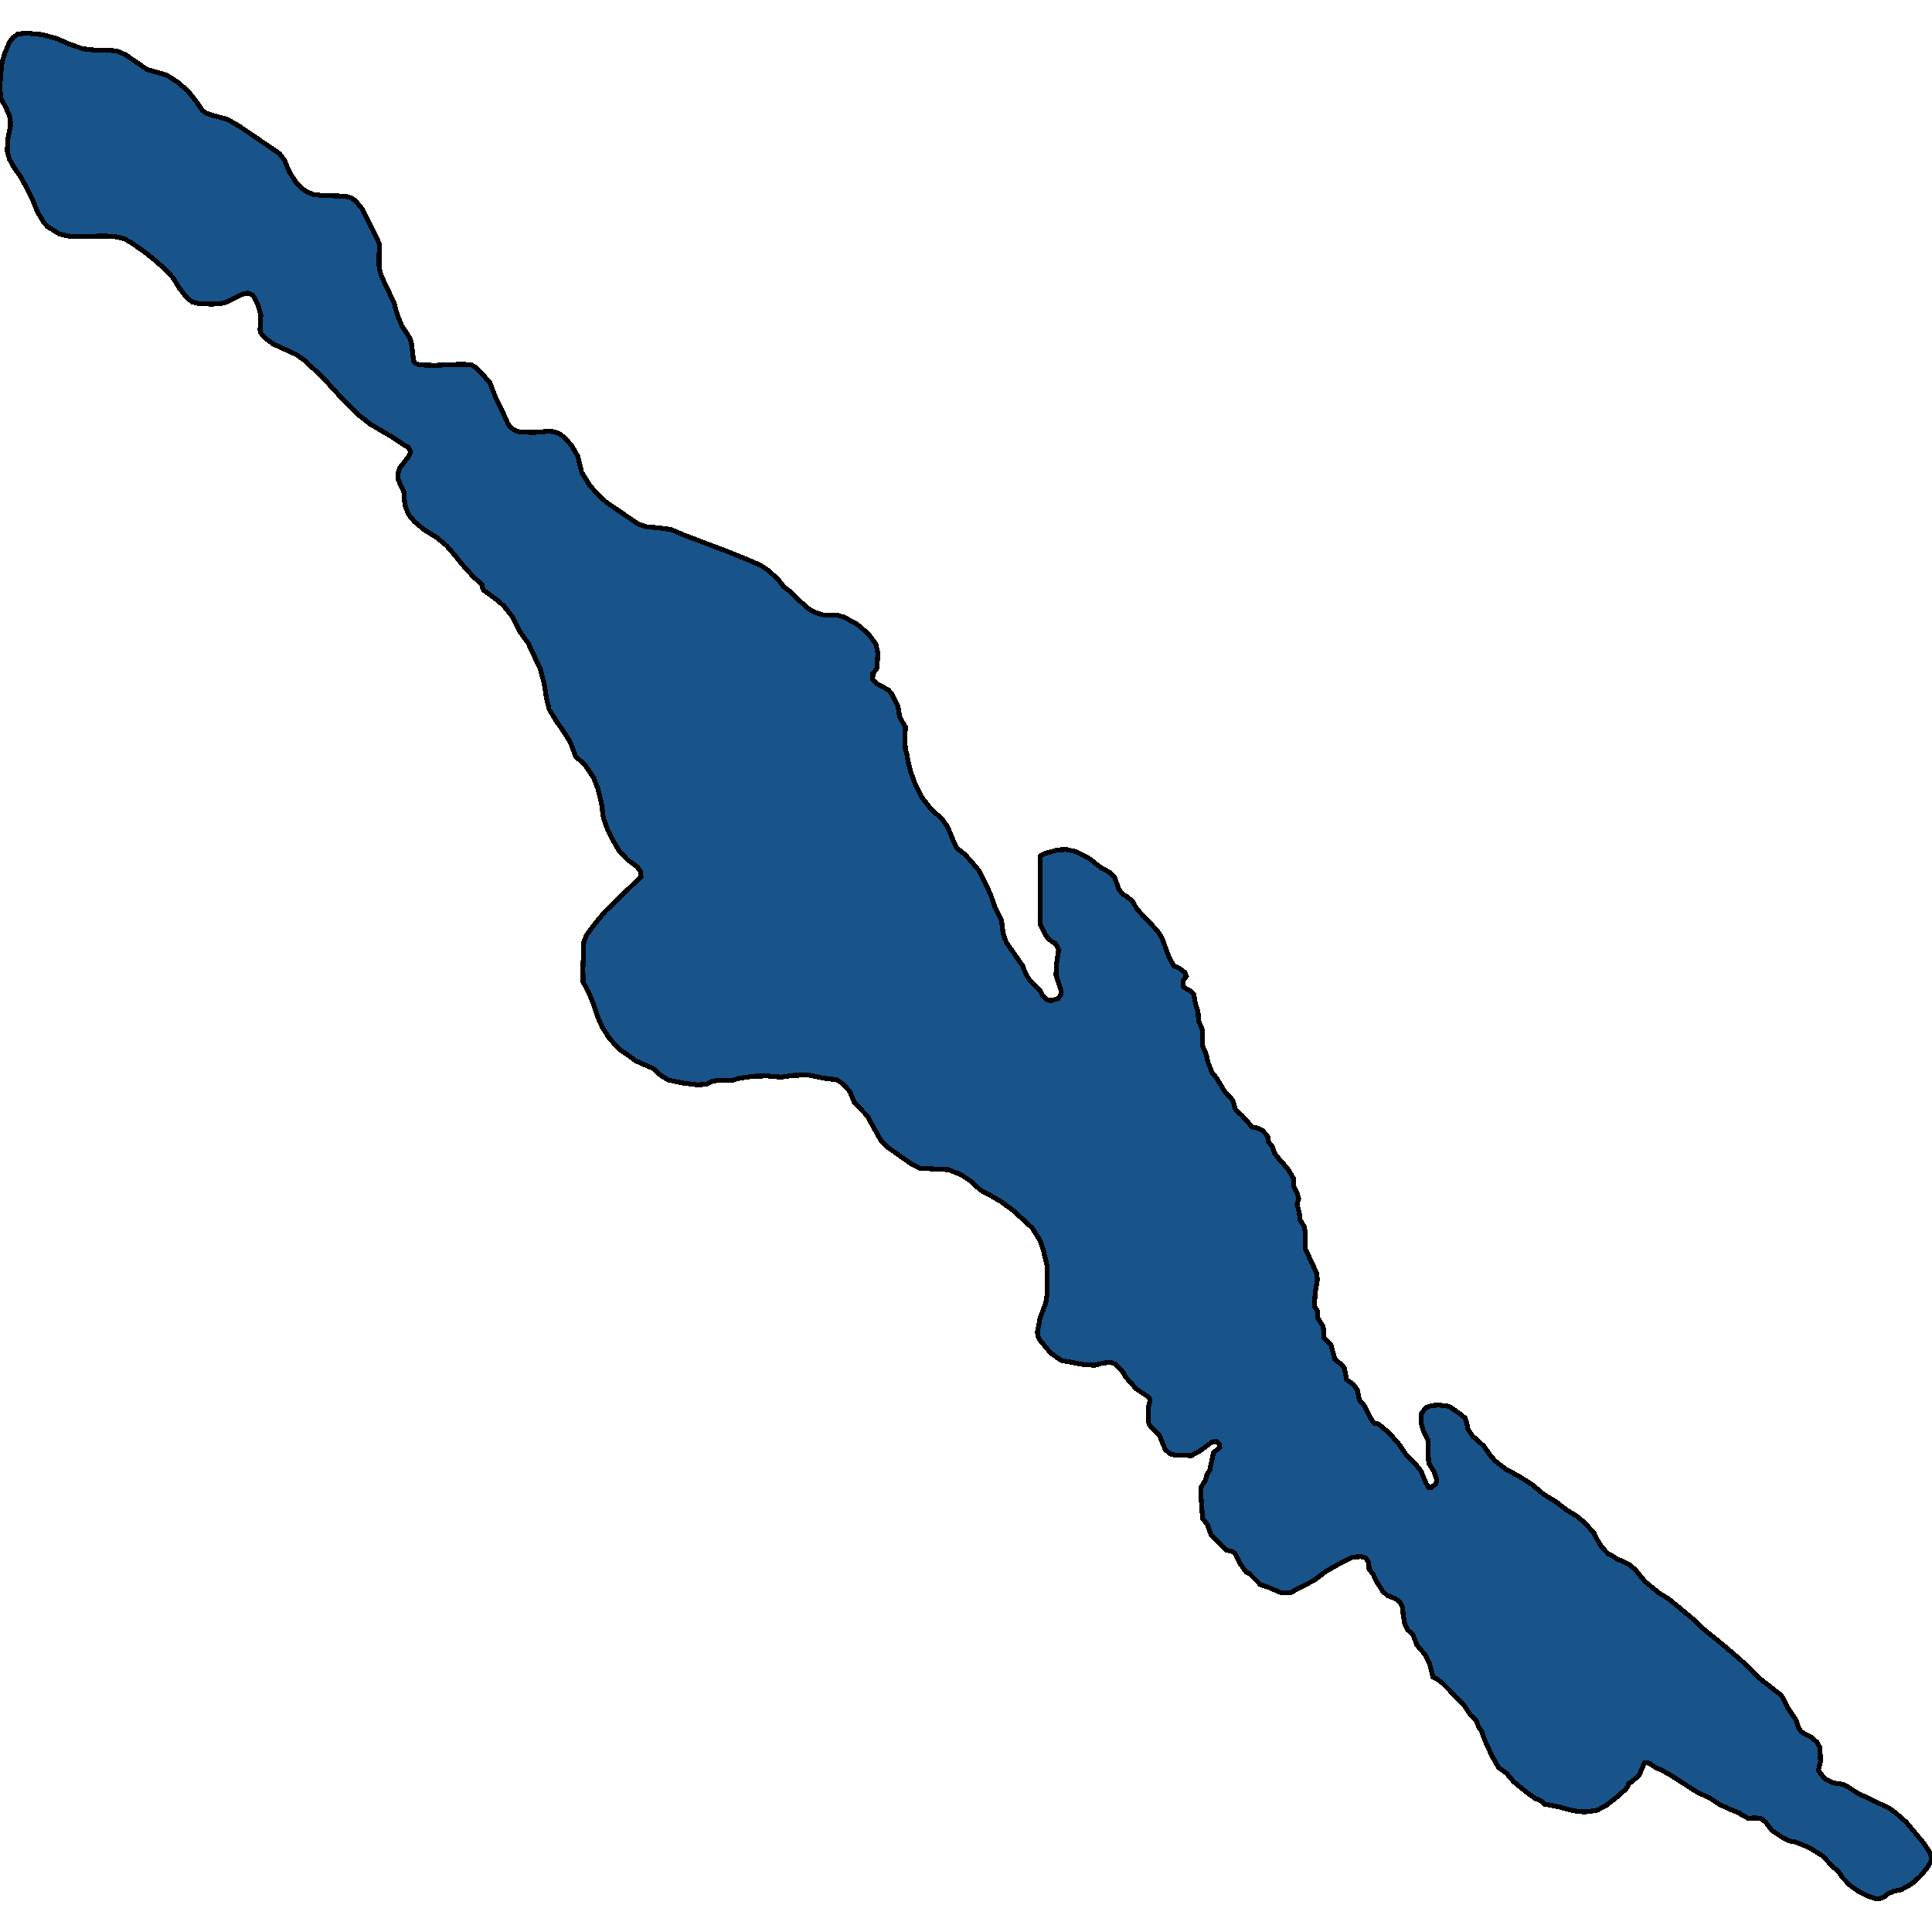 <svg xmlns="http://www.w3.org/2000/svg" width="400" height="400"><path style="stroke: black; fill: #18548a; shape-rendering: crispEdges; stroke-width: 1px;" d="M215.328,277.477L214.959,276.86L214.82,276.134L214.774,275.88L215.328,272.905L216.481,269.858L216.758,268.334L216.781,262.093L216.043,258.936L215.328,256.832L213.69,254.219L209.861,250.7L207.416,248.885L205.571,247.797L203.01,246.418L200.911,244.494L198.927,243.188L196.344,242.172L190.485,241.882L188.824,241.083L183.888,237.6L182.319,236.039L179.551,231.031L176.829,228.164L175.953,225.987L174.407,224.317L173.231,223.555L170.532,223.229L167.418,222.575L164.235,222.648L161.721,223.011L158.722,222.757L155.908,222.829L153.117,223.229L151.341,223.737L148.296,223.737L147.442,223.882L146.128,224.499L144.352,224.608L141.191,224.208L138.331,223.592L136.809,222.648L135.24,221.233L131.619,219.636L129.427,218.039L128.297,217.313L126.198,215.026L124.699,212.704L123.776,210.635L122.738,207.55L121.861,205.408L120.731,203.339L120.685,200.617L120.87,195.027L121.423,193.612L123.292,191.107L125.252,188.748L132.703,181.524L132.657,180.507L131.965,179.527L129.773,177.857L128.182,176.151L126.705,173.646L125.783,171.722L124.929,169.363L124.514,166.204L123.845,163.481L122.899,161.013L121.146,158.399L119.186,156.62L118.079,153.679L116.625,151.355L115.172,149.286L113.696,146.853L113.119,144.42L112.658,141.516L111.851,138.502L109.359,133.164L107.514,130.622L106.107,127.717L104.215,125.357L102.762,124.122L100.133,122.198L99.948,121.944L99.833,121.145L99.048,120.382L97.803,119.22L95.75,116.932L94.55,115.407L92.474,113.01L90.445,111.303L87.746,109.633L85.762,107.962L84.586,106.546L83.824,104.621L83.617,101.897L82.464,99.355L82.417,97.975L82.81,96.813L84.655,94.452L85.001,93.544L84.586,92.636L83.478,92.019L81.241,90.493L80.595,90.13L76.582,87.769L74.482,86.098L70.515,82.176L66.917,78.253L63.111,74.657L61.288,73.385L56.513,71.206L55.337,70.334L54.022,68.99L53.838,68.3L53.999,65.176L53.33,62.888L52.361,61.144L51.416,60.708L50.493,60.817L49.294,61.325L46.825,62.561L45.695,62.851L43.896,62.96L41.289,62.888L39.721,62.488L38.452,61.362L37.114,59.618L35.823,57.511L33.977,55.549L31.509,53.406L29.825,52.098L27.749,50.645L27.15,50.246L25.742,49.41L23.505,48.938L21.152,48.865L16.585,49.01L14.278,48.901L12.318,48.465L9.873,46.94L9.157,46.177L7.797,43.961L6.782,41.454L5.536,38.911L4.267,36.585L2.906,34.66L1.961,32.988L1.499,31.281L1.638,28.629L2.168,26.122L2.122,24.414L1.545,23.033L1.292,22.415L0.185,20.417L0,18.419L0.092,15.984L0.346,13.331L0.853,11.406L1.915,8.789L2.722,7.736L3.714,7.045L5.444,6.863L8.673,7.154L11.787,7.99L14.394,9.153L17.162,10.097L19.422,10.352L22.559,10.388L24.266,10.606L25.95,11.297L30.448,14.385L34.508,15.548L36.791,17.001L39.075,19L40.667,21.071L41.428,22.161L41.843,22.779L42.535,23.36L44.265,23.941L47.056,24.704L49.086,25.867L49.801,26.303L57.805,31.753L58.843,33.061L59.881,35.532L61.242,37.675L62.188,38.729L63.364,39.637L64.864,40.255L66.663,40.473L71.553,40.618L72.591,40.945L73.491,41.454L74.944,43.198L77.435,48.066L78.519,50.427L78.473,55.077L78.681,56.24L79.119,57.475L81.564,62.67L82.279,65.212L83.202,67.465L84.932,70.116L85.185,71.024L85.624,74.729L85.97,75.202L86.569,75.456L87.284,75.565L90.006,75.638L92.82,75.529L95.358,75.42L97.503,75.492L98.287,75.928L99.579,77.127L101.424,79.233L102.601,82.248L104.008,85.118L105.184,87.769L105.738,88.496L106.476,89.04L107.491,89.404L110.351,89.549L113.511,89.295L114.78,89.404L115.887,89.839L116.81,90.566L118.286,92.164L119.647,94.488L120.431,97.793L120.8,98.374L122.092,100.481L123.891,102.515L125.598,104.04L132.103,108.471L133.741,109.052L136.647,109.306L138.954,109.633L141.93,110.904L150.234,114.027L154.732,115.843L157.569,117.078L159.091,118.131L161.121,119.983L162.274,121.472L163.289,122.234L165.296,124.159L167.464,126.083L168.918,126.846L170.44,127.318L173.393,127.354L174.777,127.79L177.406,129.206L179.759,131.203L181.327,133.309L181.743,135.125L181.581,138.357L180.728,139.446L180.682,140.68L181.374,141.443L182.965,142.314L183.957,142.859L184.718,143.839L185.918,146.163L186.264,148.45L187.44,150.484L187.371,153.57L187.463,155.204L187.717,155.93L188.04,157.709L188.547,159.742L189.539,162.501L190.992,165.26L192.907,167.693L195.006,169.508L196.206,171.214L197.359,174.009L198.166,175.643L199.642,176.805L200.657,177.857L202.664,180.217L204.117,183.085L205.086,185.19L206.055,188.022L207.347,190.49L207.67,193.14L208.339,195.1L211.776,200.036L212.306,201.488L213.229,203.049L215.328,205.082L215.881,206.098L216.758,206.969L217.565,207.187L219.111,206.715L219.687,205.844L219.641,204.9L218.626,201.888L218.742,199.637L219.18,196.624L218.511,195.354L217.842,195.027L216.735,194.011L215.328,191.325L215.328,183.194L215.328,177.349L215.512,177.131L216.597,176.623L219.019,175.97L220.749,175.861L222.778,176.333L225.408,177.676L227.899,179.6L229.883,180.689L230.783,181.669L231.59,183.992L232.397,185.118L233.274,185.626L234.473,186.57L235.373,188.203L239.617,192.704L240.563,194.156L241.993,198.076L243.008,199.964L244.277,200.545L245.315,201.343L245.614,202.105L244.992,202.976L244.922,203.993L245.107,204.392L245.822,204.828L246.491,205.19L247.137,205.771L247.506,207.804L248.036,209.437L248.152,211.324L249.005,213.357L248.959,216.514L249.79,218.438L250.043,219.781L250.989,222.176L251.796,223.083L253.549,225.95L255.233,227.801L255.787,229.725L257.171,230.995L259.27,233.354L260.516,233.572L261.323,234.007L262.453,235.205L262.568,236.366L263.399,237.309L263.906,238.797L264.783,239.922L266.628,241.991L267.828,244.023L267.897,245.692L268.52,246.889L268.889,248.159L268.543,249.321L269.004,251.099L269.166,252.55L270.088,254.074L270.25,255.526L270.227,258.465L272.579,263.581L272.764,264.887L272.303,267.681L272.118,270.438L272.718,271.309L272.833,272.905L273.963,274.611L274.148,277.005L275.578,278.493L276.362,281.395L277.908,282.665L278.369,283.354L278.807,285.64L280.284,286.728L281.114,287.925L281.299,289.34L281.575,289.993L282.59,291.19L283.836,293.73L284.482,294.637L285.335,294.818L286.327,295.58L288.288,297.321L288.634,297.974L289.58,298.917L291.31,301.42L293.386,303.524L294.216,304.576L295.277,307.152L295.738,307.913L296.384,307.913L297.284,307.224L297.468,306.39L296.869,304.649L295.808,302.944L295.715,301.42L295.738,298.337L294.747,296.45L294.262,294.709L294.285,292.641L295.162,291.48L296.361,291.009L297.907,290.9L299.983,291.154L302.266,292.714L303.304,293.548L303.65,294.491L303.927,295.906L304.85,297.285L307.203,299.389L308.425,301.13L309.509,302.436L311.701,304.141L314.515,305.664L317.167,307.333L319.497,309.292L322.242,310.997L324.456,312.702L326.371,313.826L328.009,315.204L330.016,317.381L330.362,318.179L331.538,320.21L332.991,321.733L333.637,321.987L334.583,322.64L337.328,323.91L338.573,324.998L340.58,327.428L343.487,329.822L345.424,330.982L350.43,335.117L352.644,337.22L357.442,341.137L359.887,343.241L362.171,345.308L364.362,347.52L368.837,351.038L370.267,353.758L371.859,356.115L372.412,357.856L373.081,358.654L375.088,359.705L376.149,360.684L376.818,361.808L376.91,364.673L376.472,366.559L377.787,368.263L378.525,368.626L379.517,369.133L381.547,369.423L382.746,370.04L384.614,371.273L386.898,372.324L391.373,374.5L392.849,375.66L394.695,377.292L398.339,381.679L399.516,383.492L400,384.942L399.17,386.502L397.555,388.459L396.24,389.692L394.856,390.599L393.587,391.251L392.18,391.541L390.935,392.049L390.335,392.556L389.666,392.919L389.089,393.1L388.467,393.137L386.921,392.629L384.891,391.65L383.576,390.744L382.884,390.2L381.593,388.858L380.439,387.263L379.517,386.574L377.418,384.29L374.926,382.731L372.943,381.824L371.605,381.353L370.382,381.135L368.722,380.229L366.807,378.924L365.631,377.328L364.523,376.458L363.186,376.385L362.009,376.494L360.533,375.696L360.187,375.406L358.042,374.536L355.919,373.557L354.143,372.361L351.283,370.983L346.07,367.647L344.225,366.595L342.633,365.87L341.595,365.145L340.926,364.927L340.465,364.963L339.381,367.502L337.881,368.88L337.189,369.278L337.028,369.786L336.59,370.439L334.883,371.962L332.53,373.811L330.685,374.79L329.37,375.008L328.032,375.153L327.455,375.08L326.579,375.044L324.341,374.536L323.049,374.174L321.158,373.775L319.751,373.521L319.174,372.941L317.813,372.324L316.291,371.236L313.454,368.952L311.908,367.139L310.247,365.942L308.84,363.44L307.433,360.358L306.741,358.436L306.118,357.529L305.588,356.115L304.504,355.136L303.028,352.924L298.599,348.427L297.353,347.52L296.707,347.266L295.946,344.365L295.162,342.733L293.363,340.593L292.555,338.526L291.932,337.91L291.494,337.511L290.825,336.132L290.756,335.697L290.502,334.246L290.387,332.723L289.949,331.816L289.003,331.055L287.181,330.293L286.235,329.386L284.874,327.247L284.32,325.977L283.444,324.816L283.398,323.511L282.729,322.531L281.806,322.277L279.961,322.386L277.147,323.837L274.54,325.324L272.049,327.21L269.189,328.661L267.274,329.713L265.198,329.749L262.499,328.589L260.908,328.044L258.693,325.796L258.047,325.542L256.686,323.656L255.787,321.733L255.21,321.226L253.826,320.935L250.712,317.707L250.389,316.837L250.043,315.749L248.982,314.37L248.636,309.582L248.682,307.913L249.582,306.426L249.813,305.519L250.482,304.286L251.243,300.767L252.119,300.006L252.534,299.57L252.488,299.062L251.889,298.446L250.966,298.518L248.59,300.296L246.699,301.348L243.585,301.311L242.293,301.021L241.255,300.114L240.078,297.249L237.956,294.999L237.703,294.238L237.703,291.589L238.118,289.921L237.818,289.268L235.211,287.526L233.089,285.132L232.259,283.717L230.921,282.411L229.86,282.048L228.245,282.229L226.654,282.665L224.324,282.52L219.664,281.649L217.496,280.089Z"></path></svg>